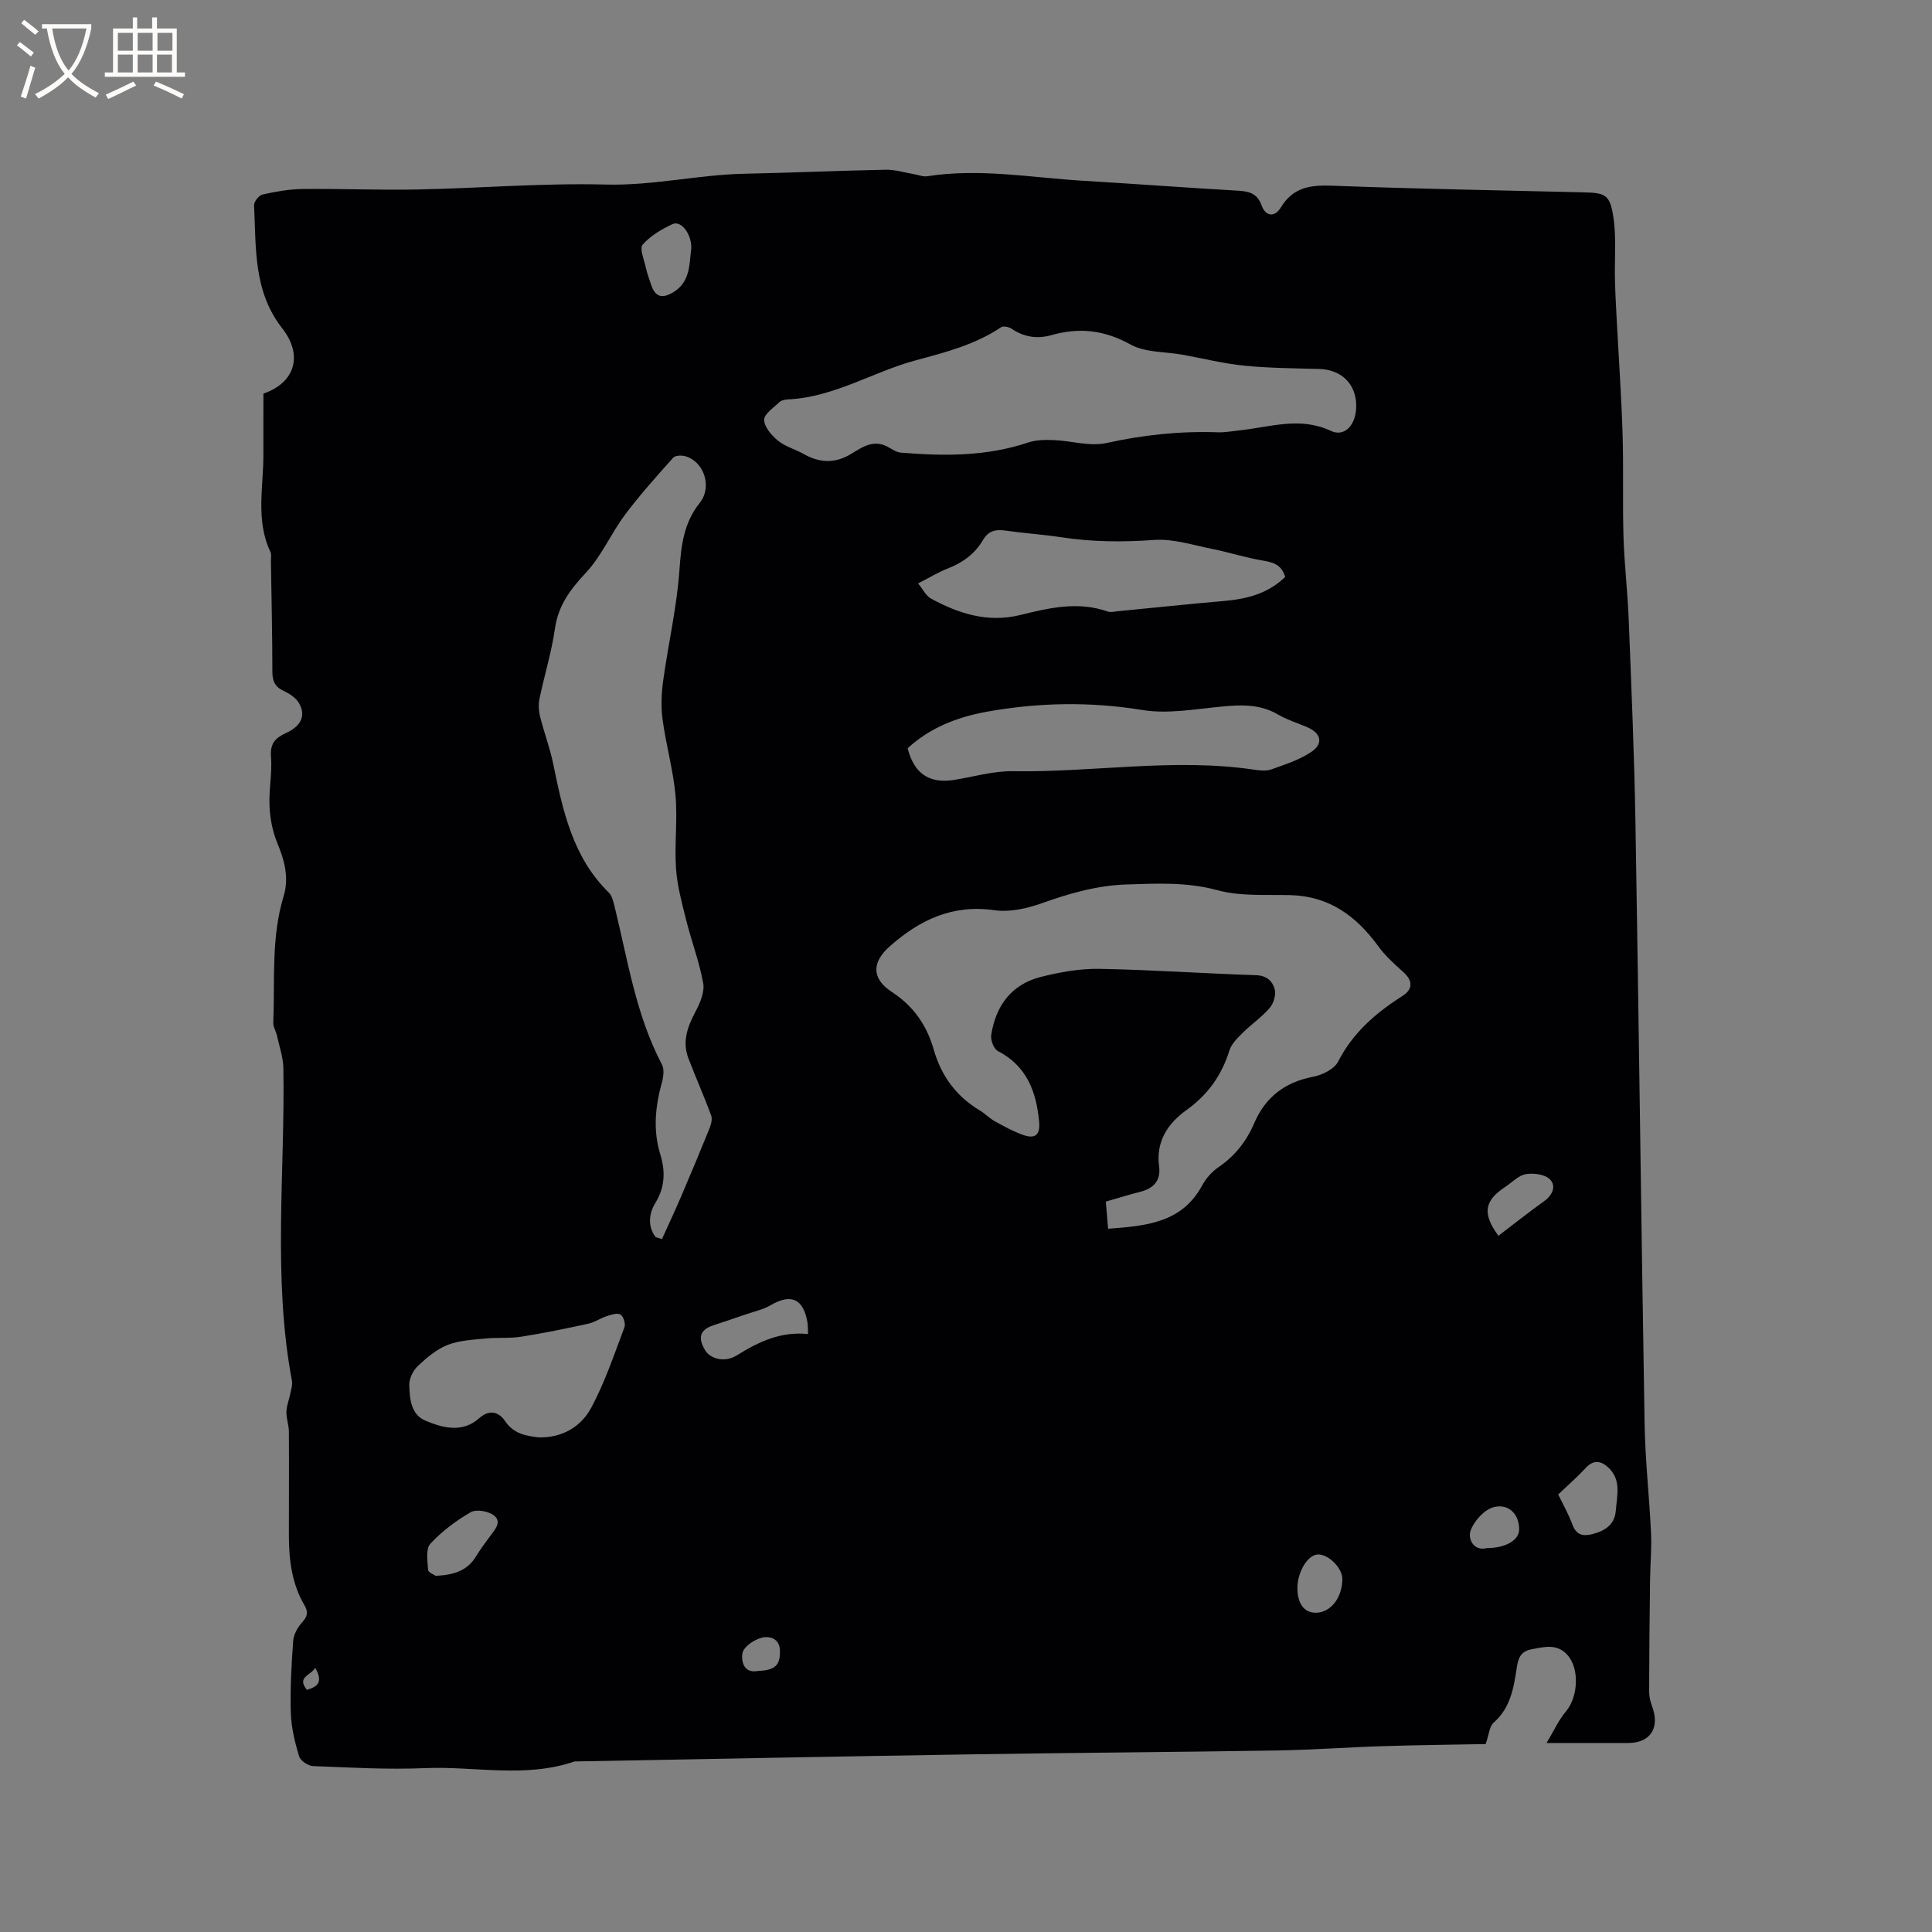 <svg enable-background="new 0 0 400 400" viewBox="0 0 400 400" xmlns="http://www.w3.org/2000/svg"><rect x="0" y="0" width="400" height="400" fill="#808080" stroke="none"/><path d="m54.54 81.49c6.49-2.22 8.3-7.87 3.9-13.5-6.05-7.74-5.39-16.68-5.84-25.49-.04-.74 1.01-2.06 1.75-2.23 2.72-.6 5.52-1.11 8.29-1.14 7.92-.09 15.84.26 23.76.1 13.03-.26 26.07-1.36 39.07-1.02 9.72.25 19.09-2.04 28.69-2.24 9.75-.2 19.49-.64 29.23-.83 1.94-.04 3.9.6 5.85.92.92.15 1.87.57 2.74.43 10.84-1.7 21.57.29 32.33.94 10.57.63 21.14 1.42 31.71 2.03 2.38.14 4.22.39 5.19 3.09.81 2.28 2.71 2.49 3.97.41 2.58-4.27 6.24-4.69 10.78-4.51 17.26.66 34.53.95 51.8 1.37 4.54.11 5.52.42 6.24 4.91.69 4.33.25 8.83.36 13.26.07 2.83.23 5.66.38 8.49.41 7.8.96 15.6 1.2 23.41.22 7.1-.03 14.21.19 21.31.17 5.7.86 11.39 1.08 17.09.55 13.97 1.15 27.94 1.39 41.92.71 41.56 1.19 83.12 1.9 124.68.13 7.52.98 15.02 1.33 22.54.15 3.16-.16 6.33-.2 9.5-.1 7.72-.18 15.45-.2 23.18 0 1.03.22 2.12.59 3.09 1.72 4.48-.29 7.67-4.94 7.67-5.28 0-10.56 0-16.88 0 1.49-2.48 2.48-4.73 4-6.52 2.53-2.98 2.89-8.89.28-11.75-2.13-2.34-4.74-1.64-7.4-1.13-2.25.43-2.75 1.83-3.04 3.76-.63 4.19-1.29 8.34-4.79 11.42-.89.78-.97 2.49-1.66 4.44-6.86.13-14.02.2-21.17.43-7.4.23-14.79.78-22.18.9-20.88.34-41.76.46-62.64.79-27.55.43-55.1.98-82.66 1.48-10.17 3.51-20.62.95-30.93 1.38-7.71.33-15.47-.12-23.2-.42-1.03-.04-2.62-1.12-2.89-2.03-.87-2.91-1.61-5.96-1.71-8.97-.15-4.97.13-9.97.49-14.93.1-1.32.91-2.77 1.82-3.79 1.09-1.21 1.39-2.1.52-3.57-2.61-4.43-3.22-9.36-3.23-14.39-.01-7.2.05-14.39 0-21.59-.01-1.36-.55-2.73-.51-4.08.03-1.24.54-2.46.79-3.7.18-.9.51-1.86.35-2.72-4.02-21.49-1.41-43.15-1.77-64.73-.04-2.25-.84-4.49-1.33-6.73-.2-.92-.8-1.82-.76-2.71.35-8.76-.47-17.6 2.15-26.2 1.15-3.79.17-7.41-1.34-11.03-.98-2.36-1.47-5.05-1.59-7.62-.16-3.37.58-6.79.31-10.14-.22-2.75.84-3.92 3.11-4.96 3.23-1.47 4.16-3.73 2.64-6.26-.64-1.07-1.95-1.9-3.14-2.46-1.81-.84-2.33-2.05-2.33-3.98 0-7.63-.18-15.27-.3-22.9-.01-.64.15-1.36-.1-1.89-3.14-6.6-1.4-13.55-1.46-20.36-.02-4.12.01-8.26.01-12.42zm174.88 172.91c7.94-.6 15.29-1.22 19.48-8.98.78-1.44 2-2.83 3.34-3.74 3.45-2.35 5.83-5.39 7.46-9.2 2.3-5.35 6.36-8.44 12.17-9.55 1.9-.36 4.38-1.58 5.17-3.13 3.07-6.02 7.84-10.11 13.36-13.62 2.16-1.37 2.07-3.17.25-4.82-1.85-1.68-3.78-3.37-5.24-5.38-4.53-6.25-10.13-10.43-18.18-10.65-5.07-.14-10.36.29-15.15-1.02-6.33-1.72-12.5-1.39-18.83-1.19-6.13.2-11.82 1.84-17.54 3.88-3.08 1.1-6.67 1.9-9.83 1.45-8.7-1.25-15.5 2.01-21.7 7.51-3.67 3.26-3.78 6.63.45 9.4 4.55 2.97 7.27 6.95 8.71 12.01 1.55 5.43 4.68 9.65 9.56 12.56 1.09.65 1.98 1.62 3.09 2.23 1.93 1.06 3.88 2.14 5.94 2.85 2.5.86 3.46-.15 3.21-2.8-.59-6.2-2.54-11.5-8.55-14.61-.84-.43-1.53-2.26-1.37-3.31.93-6.04 4.17-10.48 10.24-12.02 3.96-1 8.12-1.75 12.18-1.68 10.79.19 21.58.97 32.37 1.31 2.29.07 3.48 1.28 3.91 2.95.3 1.14-.25 2.91-1.05 3.84-1.64 1.91-3.79 3.37-5.59 5.15-1.08 1.08-2.32 2.29-2.75 3.67-1.6 5.15-4.48 9.16-8.9 12.33-3.85 2.76-6.34 6.48-5.65 11.66.39 2.9-1.13 4.55-3.9 5.25-2.34.59-4.64 1.32-7.13 2.03.16 1.86.29 3.51.47 5.62zm-93.67 1.73c.43.14.86.27 1.3.41 1.31-2.91 2.67-5.79 3.93-8.73 1.98-4.63 3.93-9.28 5.82-13.95.36-.89.74-2.07.45-2.87-1.46-4.02-3.22-7.92-4.74-11.92-1.31-3.47-.14-6.56 1.52-9.69.93-1.75 1.88-4.01 1.56-5.82-.8-4.43-2.43-8.7-3.53-13.09-.88-3.52-1.86-7.08-2.1-10.68-.34-5.04.35-10.15-.11-15.17-.48-5.25-1.96-10.4-2.67-15.65-.36-2.64-.24-5.43.13-8.08 1.05-7.63 2.82-15.19 3.36-22.85.36-5.12.88-9.76 4.2-13.92 2.63-3.31.92-8.51-2.93-9.65-.78-.23-2.12-.2-2.56.29-3.44 3.85-6.91 7.7-10 11.84-2.88 3.85-4.82 8.5-8.07 11.97-3.21 3.44-5.72 6.74-6.41 11.55-.7 4.91-2.2 9.7-3.21 14.57-.24 1.17-.16 2.5.13 3.67.81 3.26 2.02 6.44 2.7 9.72 2 9.7 4.01 19.34 11.5 26.69.69.67.96 1.86 1.21 2.86 2.73 11.07 4.4 22.46 9.81 32.75.51.97.33 2.5.02 3.65-1.38 4.98-1.91 9.89-.35 14.98 1.04 3.39 1.03 6.69-1.03 10.06-1.23 1.97-1.72 4.78.07 7.06zm145.04-171.96c.06-4.61-3-7.65-7.66-7.78-5.17-.14-10.36-.17-15.5-.68-4.3-.43-8.53-1.5-12.79-2.27-3.62-.65-7.73-.42-10.77-2.11-5.42-3.01-10.63-3.58-16.41-1.94-2.86.81-5.64.43-8.2-1.32-.56-.38-1.72-.63-2.19-.32-5.36 3.59-11.43 5.18-17.57 6.82-8.94 2.39-17.01 7.69-26.57 8.12-.61.03-1.37.19-1.79.59-1.2 1.15-3.17 2.46-3.13 3.67.04 1.48 1.55 3.22 2.87 4.29 1.52 1.23 3.58 1.78 5.32 2.76 3.34 1.88 6.54 2 9.89-.07 2.21-1.36 4.5-2.94 7.35-1.5.93.47 1.87 1.2 2.85 1.28 8.9.74 17.75.81 26.4-2.1 1.62-.54 3.48-.57 5.21-.5 3.68.15 7.54 1.37 10.99.61 7.62-1.68 15.22-2.49 22.98-2.22 1.57.06 3.16-.25 4.74-.42 6.23-.67 12.35-2.86 18.71.12 2.89 1.37 5.23-1.24 5.27-5.03zm-92.87 70.75c1.32 5.24 4.46 7.36 9.57 6.56 4.08-.64 8.16-1.88 12.22-1.81 16.69.28 33.36-2.8 50.06-.3 1.14.17 2.43.29 3.47-.08 2.83-1.02 5.8-1.96 8.26-3.62 2.55-1.72 2.02-3.87-.82-5.1-2.04-.88-4.21-1.54-6.11-2.65-3.82-2.23-7.79-2.01-11.97-1.6-5.35.52-10.89 1.53-16.07.68-10.84-1.76-21.49-1.57-32.19.35-6.13 1.11-11.79 3.29-16.42 7.57zm78.17-35.47c-.79-2.62-2.57-3.04-4.7-3.4-3.5-.59-6.92-1.7-10.41-2.4-3.99-.79-8.08-2.15-12.02-1.86-6.49.47-12.85.42-19.26-.56-3.87-.59-7.79-.84-11.66-1.39-2.01-.29-3.45.13-4.52 1.96-1.66 2.83-4.15 4.67-7.22 5.87-2.01.78-3.88 1.93-6.22 3.12 1.08 1.31 1.66 2.59 2.64 3.12 5.79 3.16 11.82 5.08 18.56 3.41 5.94-1.47 11.93-2.87 18.05-.71.64.22 1.45 0 2.17-.07 7.36-.71 14.72-1.49 22.09-2.13 4.64-.42 8.94-1.52 12.5-4.96zm-154.56 178.14c4.95.12 8.79-2.25 10.89-6.15 2.82-5.25 4.73-11.01 6.86-16.62.28-.73-.19-2.28-.8-2.65-.66-.4-1.92.02-2.85.32-1.29.41-2.46 1.26-3.76 1.55-4.63 1.01-9.28 1.98-13.95 2.71-2.42.38-4.93.12-7.38.37-2.66.27-5.45.38-7.88 1.34-2.29.91-4.35 2.65-6.17 4.38-.99.94-1.8 2.63-1.76 3.96.09 2.81.34 6.07 3.37 7.34 3.64 1.53 7.66 2.56 11.09-.5 2.24-1.99 4.16-1.22 5.37.57 1.81 2.67 4.32 3.08 6.97 3.38zm55.77-21.39c-.05-1.07-.02-1.79-.14-2.49-.84-4.84-3.42-5.94-7.61-3.48-1.52.89-3.33 1.28-5.02 1.86-2.29.79-4.59 1.56-6.89 2.32-2.84.94-3.12 2.64-1.7 5.07 1.09 1.86 4.07 2.73 6.65 1.11 4.49-2.8 9.07-4.97 14.71-4.39zm155.31 33.21c1.06 2.2 2.18 4.14 2.93 6.21.81 2.25 2.27 2.5 4.23 1.98 2.53-.67 4.54-1.95 4.76-4.8.24-3.1 1.21-6.42-1.55-8.97-1.49-1.38-3.05-1.68-4.67.09-1.72 1.86-3.64 3.53-5.7 5.49zm-232.4 16.85c3.81-.18 6.58-1.09 8.36-4.05.87-1.44 1.89-2.79 2.89-4.15.99-1.36 2.55-2.98.77-4.33-1.16-.88-3.64-1.3-4.78-.64-3.05 1.77-5.98 3.96-8.36 6.54-.98 1.07-.58 3.56-.46 5.39.03.55 1.26 1.01 1.58 1.24zm52.92-274.94c.03-2.91-2.11-5.75-3.92-4.91-2.26 1.05-4.57 2.43-6.17 4.26-.68.77.31 3.08.66 4.67.27 1.24.71 2.44 1.12 3.64.85 2.54 2.28 2.9 4.54 1.55 3.61-2.17 3.33-5.81 3.77-9.21zm167.1 204.54c3.16-2.41 6.27-4.88 9.49-7.19 1.77-1.27 2.51-3.17 1.17-4.5-1.04-1.04-3.38-1.35-4.99-1.07-1.52.26-2.85 1.7-4.25 2.63-4.37 2.89-4.79 5.5-1.42 10.13zm-41.62 72.99c.03 3.23 1.45 5.09 3.86 5.05 3.03-.05 5.39-3.05 5.45-6.93.04-2.31-2.89-5.25-5.12-5.13-2.08.1-4.22 3.68-4.19 7.01zm39.2-8.33c3.96-.02 6.65-1.63 6.71-3.79.08-3.06-2.05-5.5-5.22-4.7-1.97.49-4.13 2.88-4.84 4.89-.58 1.66.62 4.28 3.35 3.6zm-150.86 25.43c3.51-.15 4.6-1.14 4.53-4.2-.05-2.56-2.17-3.08-3.77-2.68-1.57.4-3.7 1.83-3.98 3.15-.27 1.26-.02 4.37 3.22 3.73zm-91.68-.64c-1 1.64-3.89 1.88-1.73 4.56 2.04-.63 3.5-1.45 1.73-4.56z" fill="#010103"/><g fill="#fcfbfa"><path d="m6.4 11.7c-1-.8-1.9-1.6-2.9-2.3l.6-.7c.9.7 1.9 1.4 2.9 2.2zm-2.1 8.3c.7-2.1 1.4-4.2 2-6.4.2.1.6.3 1 .4-.7 2.3-1.3 4.4-1.9 6.4zm3-12.8c-1.1-.9-2.1-1.7-2.9-2.4l.6-.7c1 .8 2 1.5 3 2.4zm1.4-1.3v-.9h10.2v.9c-.9 4.2-2.3 7.3-4.1 9.4 1.3 1.4 3.2 2.7 5.7 4-.2.2-.4.5-.7.9-2.5-1.4-4.4-2.7-5.7-4.2-1.4 1.5-3.5 3-6.1 4.4 0 0 0 0-.1-.1-.3-.4-.5-.7-.7-.8 2.7-1.3 4.7-2.8 6.2-4.2-1.8-2.2-3-5.3-3.7-9.4zm9.2 0h-7.1c.6 3.8 1.7 6.7 3.4 8.7 1.7-2 2.9-4.8 3.7-8.7z"/><path d="m31.6 3.6h.9v2.3h4.1v9.1h1.7v.9h-16.6v-.9h1.7v-9.1h4.1v-2.3h.9v2.3h3.1v-2.3zm-4 13.3.6.8c-1.9.9-3.8 1.9-5.8 2.8-.2-.3-.3-.6-.5-.9 2-.9 3.9-1.8 5.7-2.7zm-3.2-10.1v3.7h3.1v-3.7zm0 4.5v3.7h3.1v-3.7zm4.1-4.5v3.7h3.1v-3.7zm0 4.5v3.7h3.1v-3.7zm9.1 9.1c-2.1-1.1-4.1-2-5.8-2.7l.5-.8c2.2.9 4.1 1.8 5.8 2.6zm-1.9-13.6h-3.1v3.7h3.1zm-3.2 4.5v3.7h3.1v-3.7z"/></g></svg>